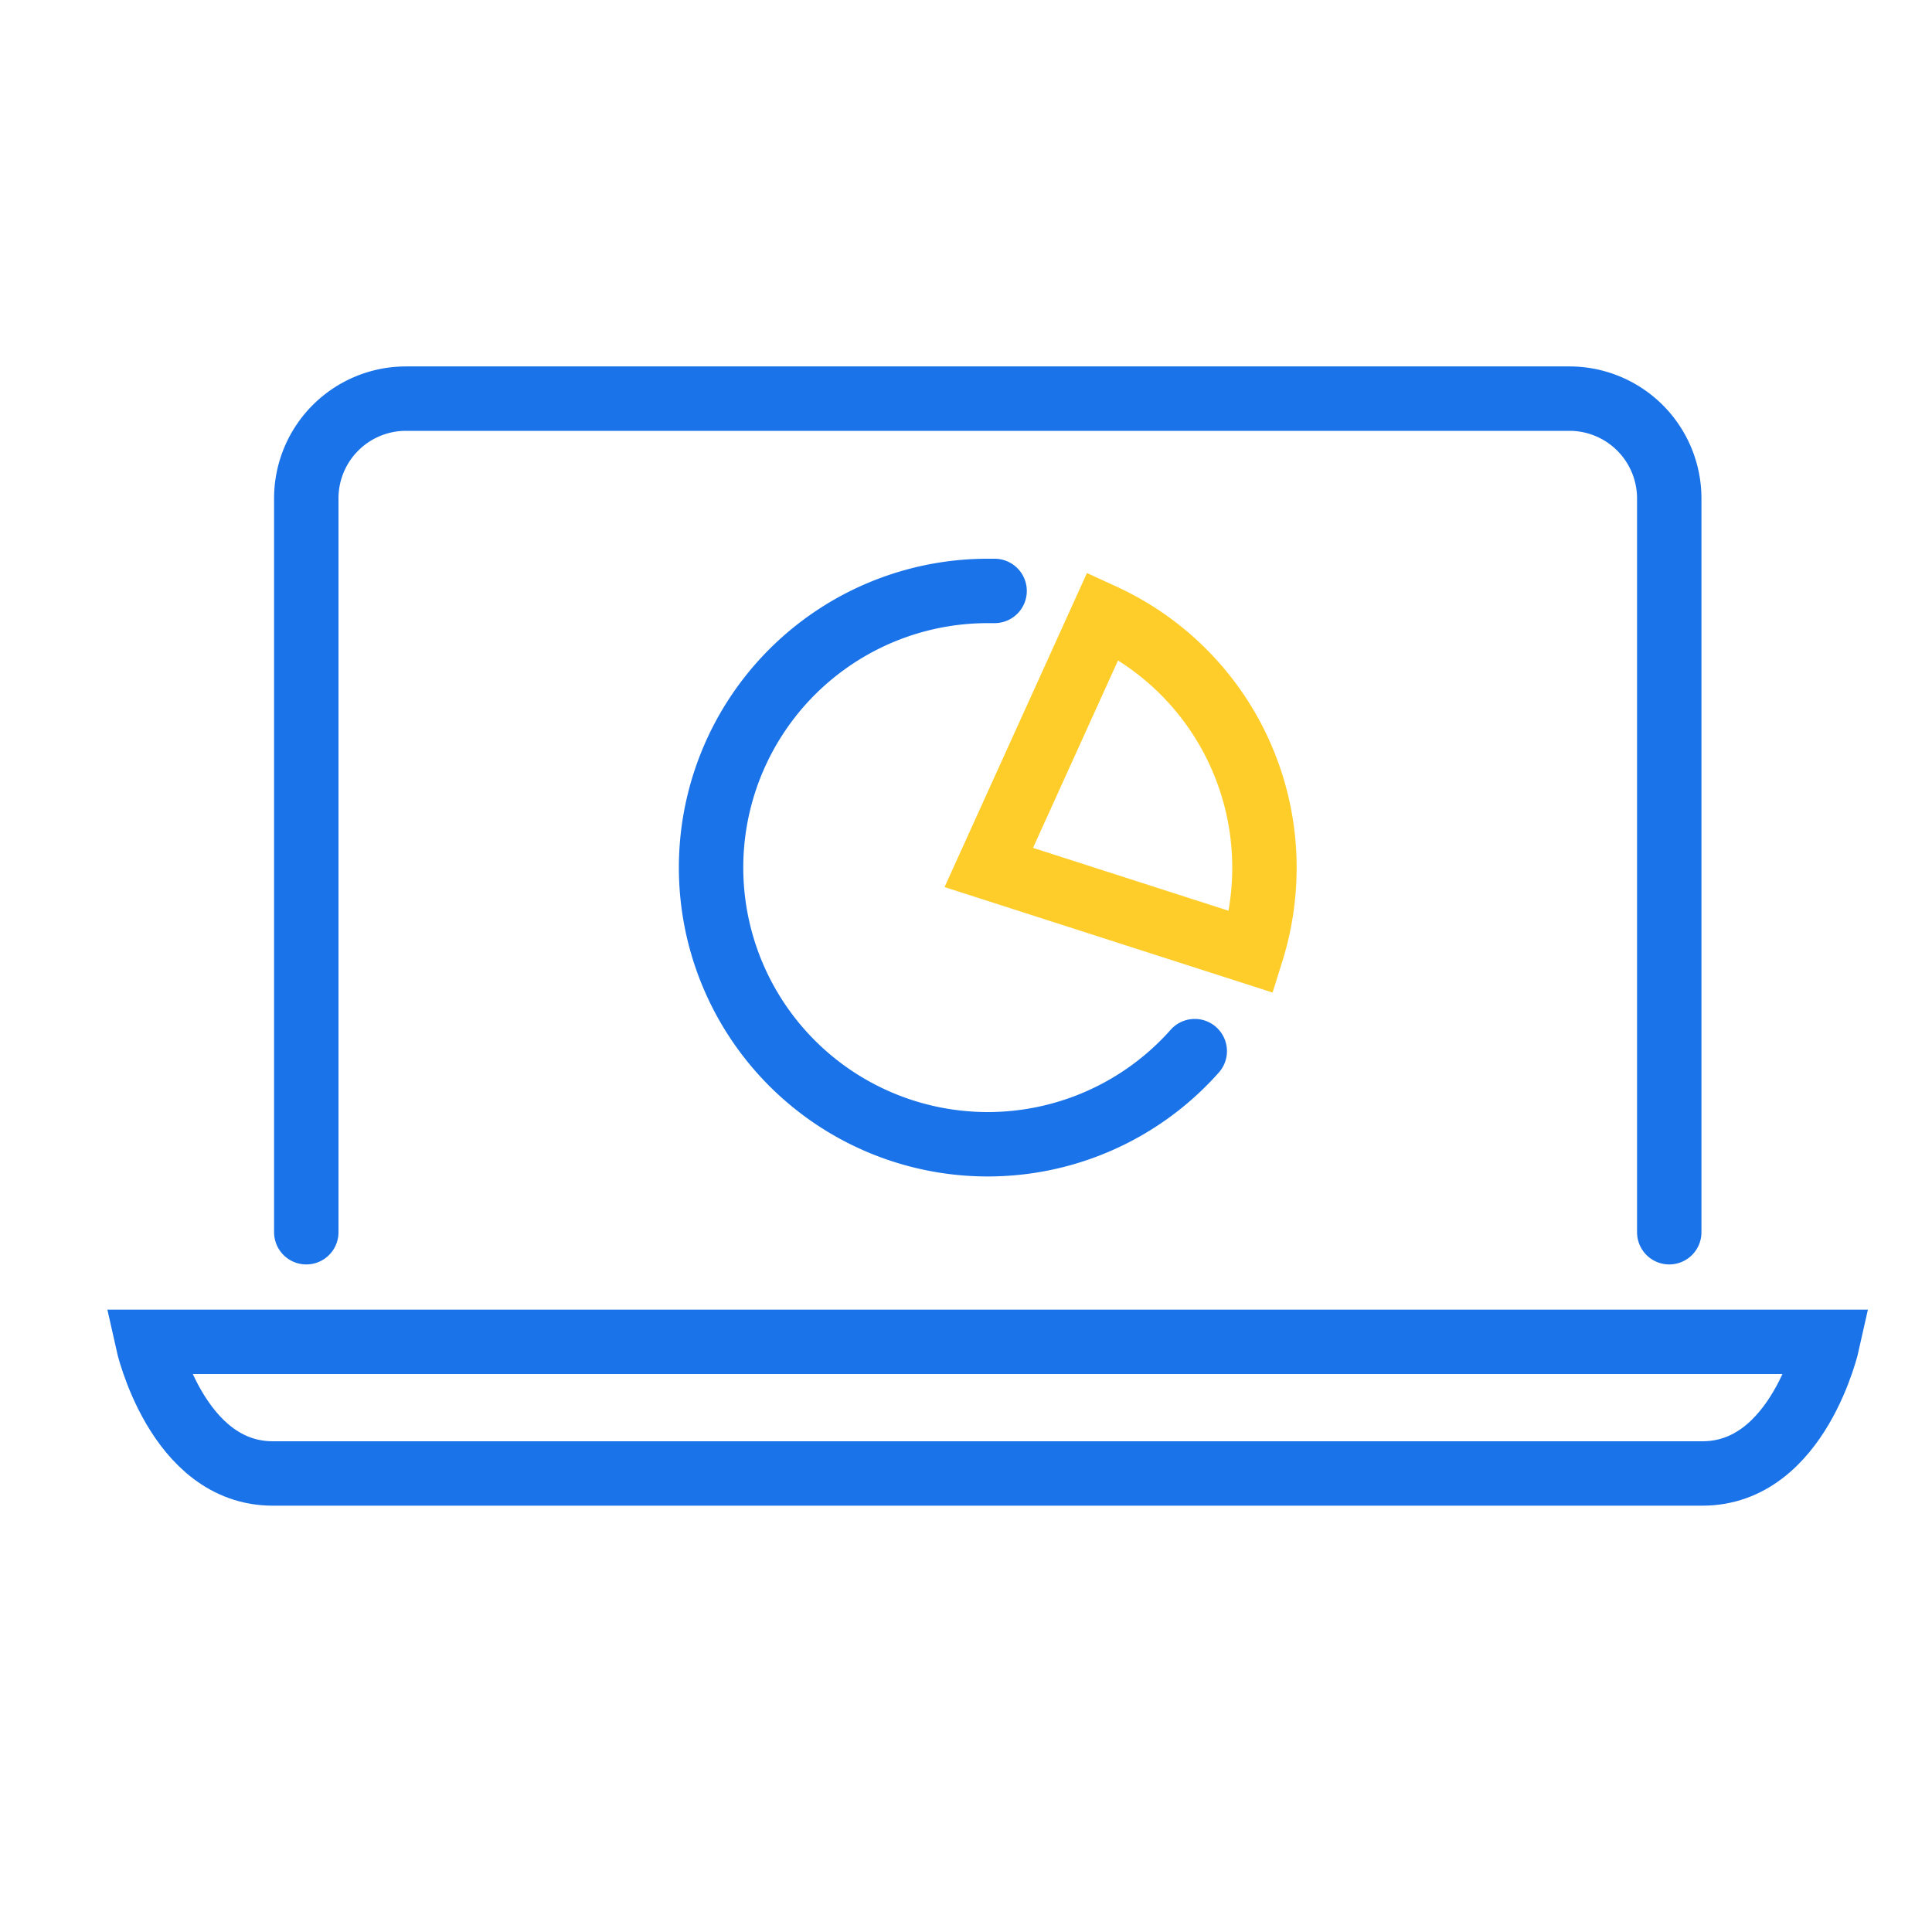 <?xml version="1.0" encoding="UTF-8"?>
<svg xmlns="http://www.w3.org/2000/svg" xmlns:xlink="http://www.w3.org/1999/xlink" id="Layer_1" data-name="Layer 1" viewBox="0 0 150 150">
  <defs>
    <style>.cls-1,.cls-2,.cls-3{fill:none;}.cls-2{stroke:#ffcd29;}.cls-2,.cls-3{stroke-linecap:round;stroke-miterlimit:10;stroke-width:5px;}.cls-3{stroke:#1a73e8;}.cls-4{clip-path:url(#clip-path);}</style>
    <clipPath id="clip-path">
      <rect class="cls-1" x="-1250" y="401.81" width="1400" height="900"></rect>
    </clipPath>
  </defs>
  <path class="cls-2" d="M97.17,73.91a21.84,21.84,0,0,0,1-6.56A21.49,21.49,0,0,0,85.63,47.81L76.77,67.35Z"></path>
  <path class="cls-3" d="M77.22,45.88h-.53A21.48,21.48,0,1,0,92.76,81.61"></path>
  <path class="cls-3" d="M23.78,95.67v-57a7.74,7.74,0,0,1,7.72-7.72h90.37a7.75,7.75,0,0,1,7.73,7.72v57"></path>
  <path class="cls-3" d="M11.45,104.18s2.26,10.22,9.73,10.22h111c7.47,0,9.73-10.22,9.73-10.22Z"></path>
</svg>
